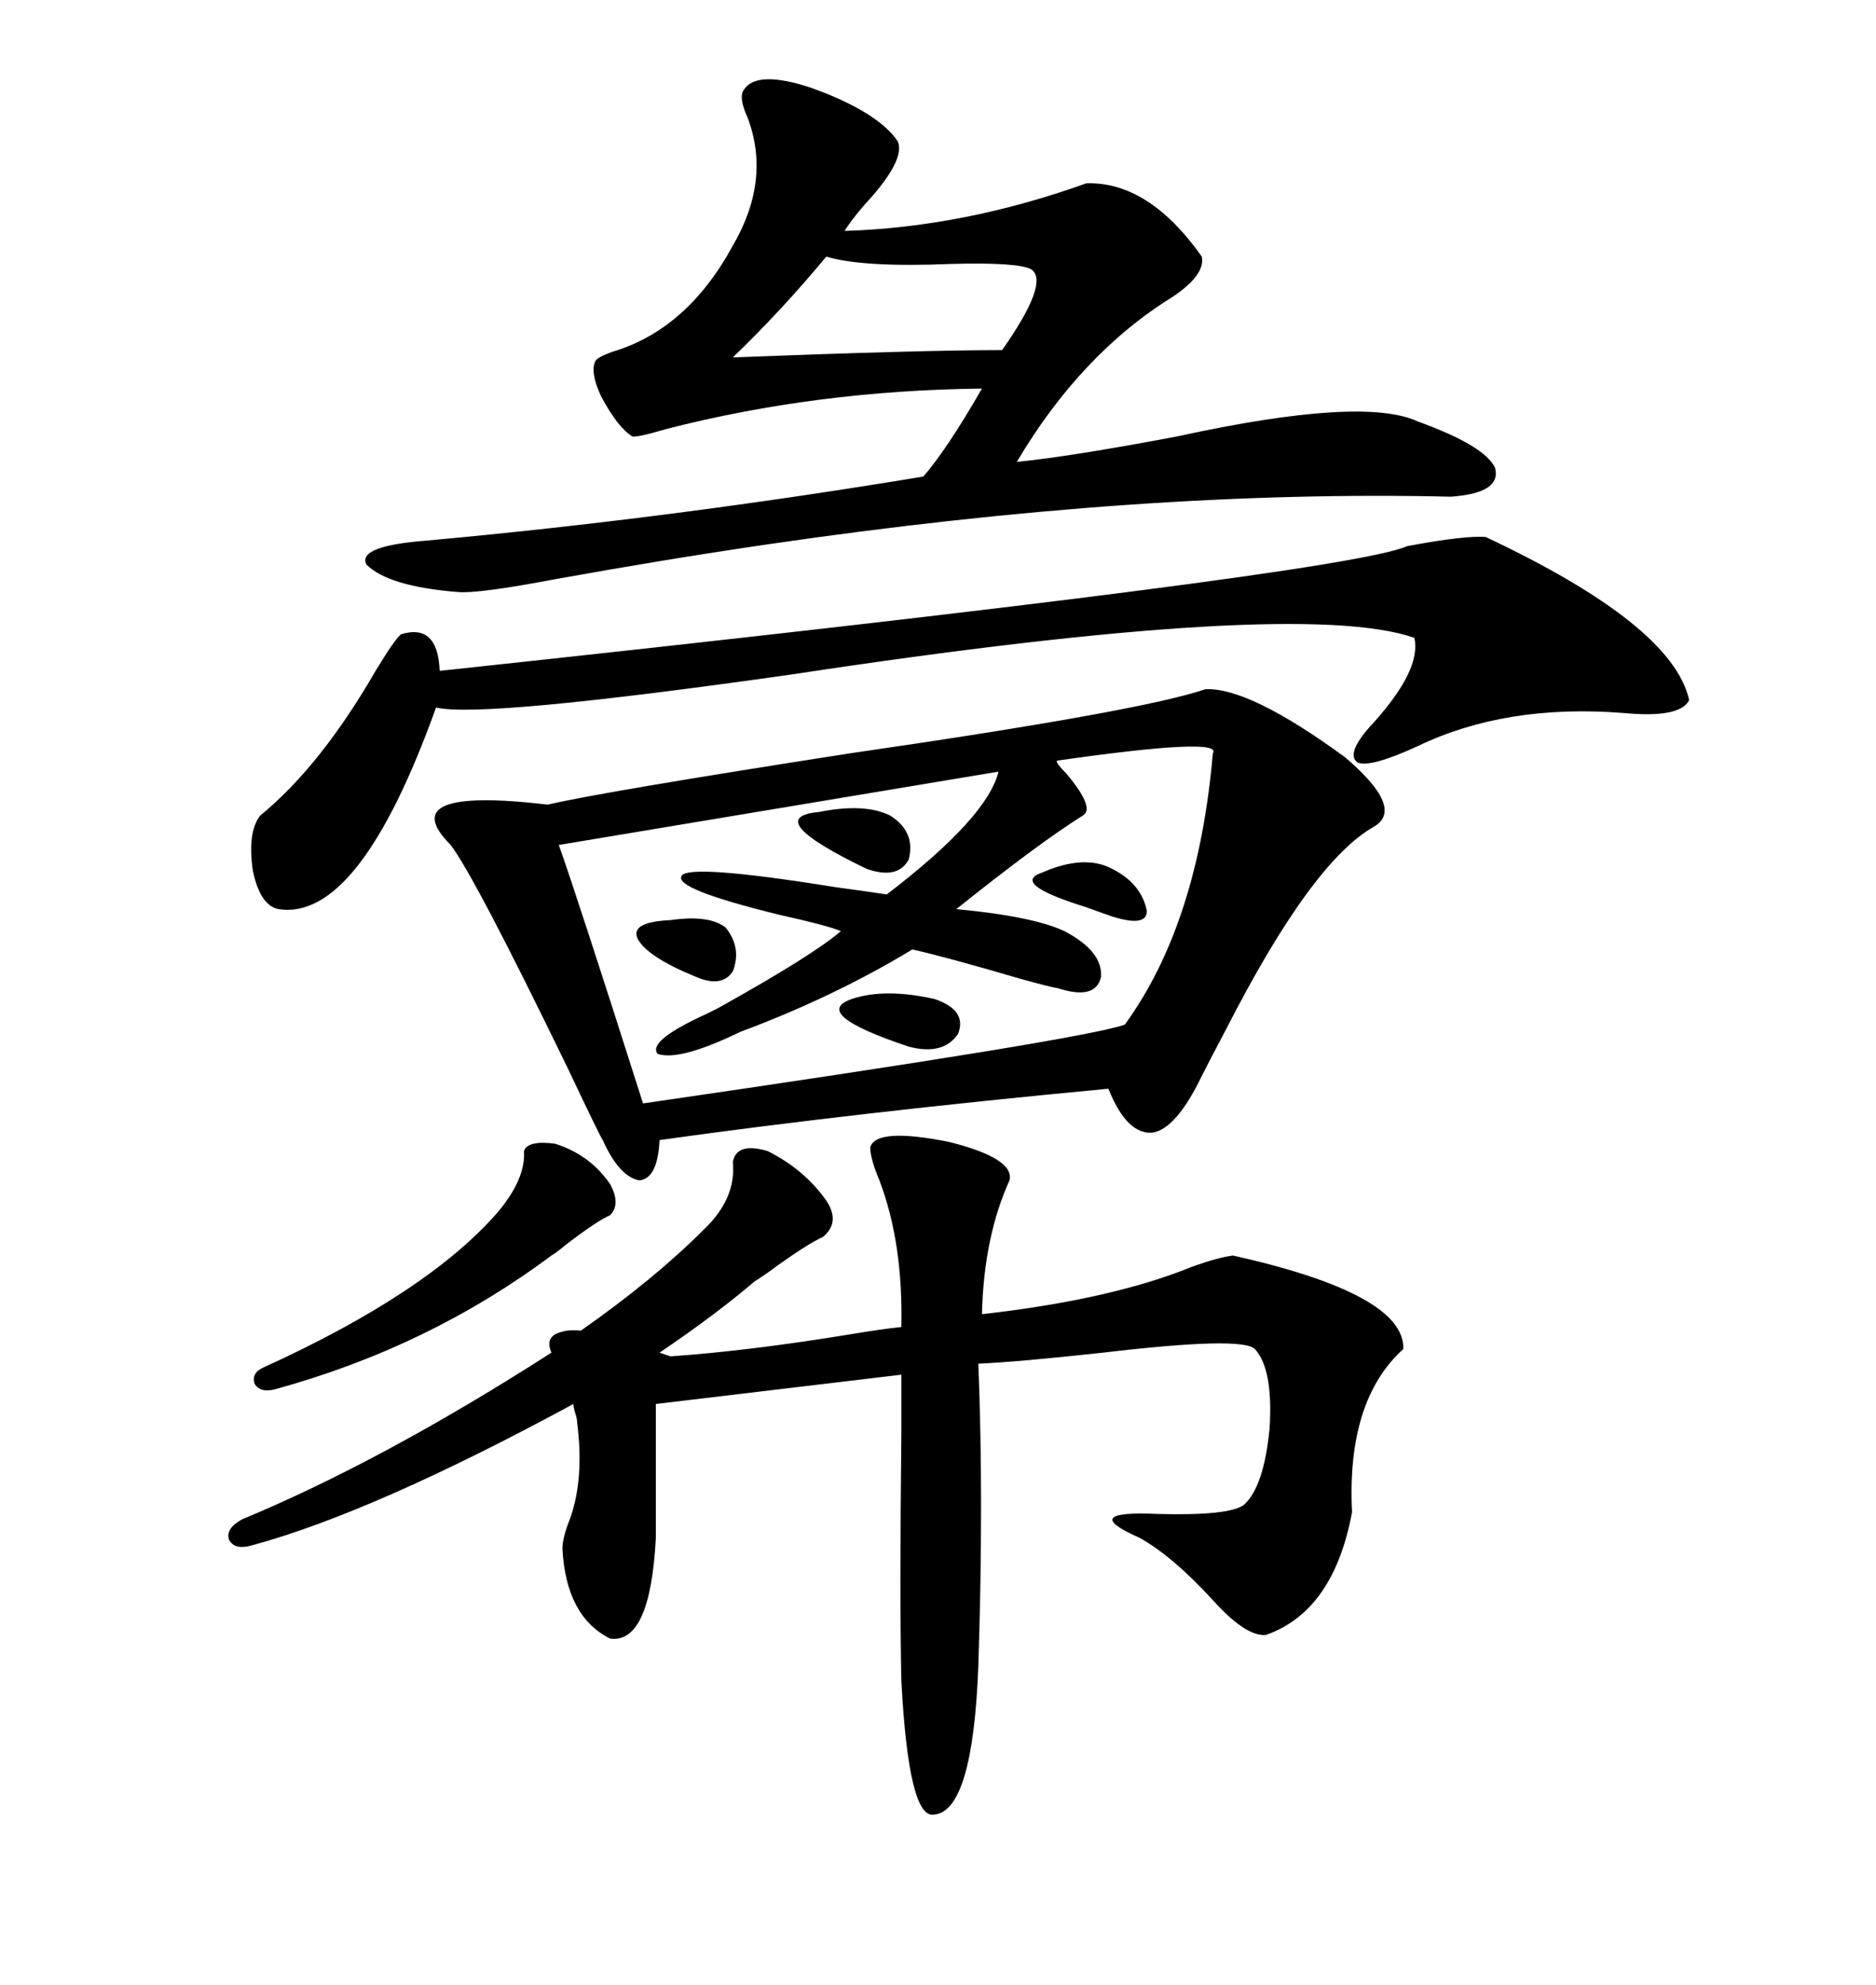 <svg xmlns="http://www.w3.org/2000/svg" xmlns:xlink="http://www.w3.org/1999/xlink" width="300" height="317.285"><path d="M192.77 110.16L192.77 110.16Q199.80 109.86 215.04 121.00L215.04 121.00Q224.71 129.20 219.73 132.13L219.73 132.13Q209.77 137.70 196.00 164.65L196.00 164.65Q193.36 169.63 192.19 171.97L192.19 171.97Q188.09 180.47 184.28 181.05L184.28 181.05Q180.18 181.35 177.25 174.02L177.25 174.02Q136.82 177.83 105.47 182.23L105.47 182.23Q105.18 188.38 102.25 188.67L102.25 188.67Q99.02 188.09 96.39 182.23L96.39 182.23Q96.09 181.93 90.82 170.80L90.82 170.80Q75.88 140.04 72.07 135.06L72.07 135.06Q62.70 125.68 87.60 128.61L87.60 128.61Q96.39 126.56 135.94 120.41L135.94 120.41Q182.52 113.67 192.77 110.16ZM122.75 183.98L122.75 183.98Q128.61 186.91 132.13 191.89L132.13 191.89Q134.47 195.41 131.54 197.75L131.54 197.75Q129.49 198.63 124.51 202.15L124.51 202.15Q122.17 203.91 120.70 204.79L120.70 204.79Q114.55 210.06 105.47 216.21L105.47 216.21Q107.23 216.80 107.23 216.80L107.23 216.80Q119.82 215.92 135.94 213.28L135.94 213.28Q141.21 212.40 144.14 212.11L144.14 212.11Q144.43 198.63 140.63 188.67L140.63 188.67Q139.16 185.16 139.16 183.40L139.16 183.40Q140.04 180.18 151.76 182.52L151.76 182.52Q162.30 185.16 161.43 188.67L161.43 188.67Q157.32 197.75 157.03 210.06L157.03 210.06Q177.83 207.71 190.72 202.44L190.72 202.44Q194.82 200.98 197.17 200.68L197.17 200.68Q224.71 206.84 224.41 215.63L224.41 215.63Q215.33 223.83 216.21 241.70L216.21 241.70Q213.28 257.52 202.44 261.33L202.44 261.33Q199.22 261.62 193.95 255.76L193.95 255.76Q187.50 248.73 182.23 245.80L182.23 245.80Q172.27 241.41 185.16 241.99L185.16 241.99Q196.58 242.29 198.93 240.53L198.93 240.53Q202.15 237.60 203.03 228.22L203.03 228.22Q203.61 218.85 200.68 215.63L200.68 215.63Q198.63 213.57 176.37 216.21L176.37 216.21Q162.89 217.68 156.45 217.97L156.45 217.97Q157.32 239.65 156.45 266.31L156.45 266.31Q155.57 289.45 149.41 290.04L149.41 290.04Q145.31 290.92 144.14 268.65L144.14 268.65Q143.85 256.05 144.14 229.10L144.14 229.10Q144.14 221.78 144.14 219.73L144.14 219.73L104.88 224.41L104.88 245.80Q104.00 262.79 97.56 261.91L97.56 261.91Q90.53 258.40 89.94 247.56L89.94 247.56Q89.94 245.80 91.11 242.87L91.11 242.87Q93.46 236.43 92.29 227.34L92.29 227.34Q92.29 226.76 91.99 225.88L91.99 225.88Q91.70 225 91.70 224.41L91.70 224.41Q59.77 241.70 40.43 246.97L40.43 246.97Q37.50 247.85 36.62 246.09L36.62 246.09Q36.04 244.34 38.67 242.87L38.67 242.87Q61.23 233.50 88.18 216.21L88.18 216.21Q87.30 214.16 88.77 213.28L88.77 213.28Q90.53 212.40 92.87 212.70L92.87 212.70Q104.59 204.49 112.50 196.58L112.50 196.58Q117.77 191.60 117.19 185.74L117.19 185.74Q117.77 182.52 122.75 183.98ZM143.55 22.56L143.55 22.56Q144.73 25.20 139.75 31.05L139.75 31.05Q136.52 34.57 135.06 36.91L135.06 36.91Q154.10 36.33 173.73 29.30L173.73 29.30Q183.69 29.00 192.19 41.02L192.19 41.02Q192.77 43.95 187.50 47.46L187.50 47.46Q172.85 56.54 162.60 73.83L162.60 73.83Q171.39 72.95 188.38 69.73L188.38 69.73Q217.97 63.28 226.76 67.38L226.76 67.38Q237.30 71.19 239.06 74.71L239.06 74.71Q240.23 78.81 232.03 79.39L232.03 79.39Q182.81 78.22 122.75 87.01L122.75 87.01Q106.64 89.36 88.77 92.58L88.77 92.58Q76.46 94.92 73.24 94.63L73.24 94.63Q62.11 93.75 58.59 90.23L58.59 90.23Q57.13 87.30 67.97 86.43L67.97 86.43Q106.93 82.91 147.66 76.17L147.66 76.17Q151.46 71.78 157.03 62.11L157.03 62.11Q130.66 62.40 106.64 68.55L106.64 68.55Q101.66 70.02 101.07 69.73L101.07 69.73Q98.73 68.26 96.09 63.28L96.09 63.28Q94.34 59.47 95.21 57.71L95.21 57.71Q95.51 57.13 97.85 56.25L97.85 56.25Q109.86 52.73 117.19 39.26L117.19 39.26Q123.34 28.71 119.53 18.75L119.53 18.75Q118.07 15.53 118.95 14.36L118.95 14.36Q121.00 11.13 129.79 14.06L129.79 14.06Q140.33 17.87 143.55 22.56ZM193.95 120.41L193.95 120.41Q195.70 117.77 169.04 121.58L169.04 121.58Q168.75 121.88 170.51 123.63L170.51 123.63Q175.20 129.20 173.14 130.37L173.14 130.37Q166.11 134.77 152.93 145.31L152.93 145.31Q165.23 146.48 170.21 148.83L170.21 148.83Q176.37 152.05 176.07 156.15L176.07 156.15Q175.20 159.96 169.04 157.91L169.04 157.91Q168.46 157.91 163.18 156.45L163.18 156.45Q151.17 152.93 145.90 151.76L145.90 151.76Q133.30 159.38 118.36 164.94L118.36 164.94Q108.69 169.63 105.18 168.46L105.18 168.46Q103.42 166.41 113.09 162.01L113.09 162.01Q113.67 161.72 114.84 161.13L114.84 161.13Q130.08 152.64 134.47 148.83L134.47 148.83Q132.42 147.95 124.51 146.19L124.51 146.19Q107.81 142.09 108.98 140.04L108.98 140.04Q109.86 137.99 133.59 141.80L133.59 141.80Q140.04 142.68 141.80 142.97L141.80 142.97Q157.91 130.66 159.67 123.34L159.67 123.34L89.36 135.06Q92.29 143.26 102.83 176.37L102.83 176.37Q173.44 166.11 179.88 163.77L179.88 163.77Q191.60 147.66 193.95 120.41ZM237.60 85.84L237.60 85.84Q267.48 99.90 270.12 111.91L270.12 111.91Q268.65 114.84 259.57 113.96L259.57 113.96Q240.82 112.50 226.76 119.24L226.76 119.24Q219.14 122.75 217.09 121.88L217.09 121.88Q215.04 120.41 219.73 115.43L219.73 115.43Q227.34 106.93 226.17 101.95L226.17 101.95Q207.71 95.51 126.56 107.81L126.56 107.81Q77.05 114.84 69.73 113.09L69.73 113.09Q57.42 147.36 44.53 145.31L44.53 145.31Q41.60 144.73 40.43 139.16L40.43 139.16Q39.55 133.01 41.60 130.37L41.60 130.37Q51.27 122.46 60.06 107.23L60.06 107.23Q63.28 101.95 64.16 101.37L64.16 101.37Q70.02 99.61 70.31 107.23L70.31 107.23Q215.33 91.70 225 87.30L225 87.30Q234.38 85.55 237.60 85.84ZM88.77 182.81L88.77 182.81Q94.34 184.57 97.56 189.26L97.56 189.26Q99.32 192.48 97.56 194.24L97.56 194.24Q95.51 195.12 90.53 198.93L90.53 198.93Q88.77 200.39 88.18 200.68L88.18 200.68Q68.55 215.33 43.95 222.07L43.95 222.07Q41.60 222.66 40.72 221.19L40.72 221.19Q40.14 219.43 42.19 218.55L42.19 218.55Q68.55 206.54 79.69 193.65L79.69 193.65Q84.08 188.38 83.79 183.98L83.79 183.98Q84.38 182.23 88.77 182.81ZM132.13 41.02L132.13 41.02Q125.10 49.51 117.19 57.13L117.19 57.13Q147.36 55.96 160.25 55.96L160.25 55.96Q167.87 45.12 164.94 43.07L164.94 43.07Q162.89 41.89 152.05 42.19L152.05 42.19Q137.99 42.77 132.13 41.02ZM149.41 159.67L149.41 159.67Q154.69 161.43 153.22 165.23L153.22 165.23Q150.88 168.75 145.31 167.29L145.31 167.29Q129.49 162.01 136.23 159.67L136.23 159.67Q141.50 157.91 149.41 159.67ZM130.96 129.79L130.96 129.79Q138.28 128.32 142.38 130.37L142.38 130.37Q146.48 133.01 145.31 137.40L145.31 137.40Q143.55 140.63 138.57 138.87L138.57 138.87Q121.58 130.66 130.96 129.79ZM107.23 147.07L107.23 147.07Q113.38 146.19 116.02 148.24L116.02 148.24Q118.65 151.46 117.19 155.27L117.19 155.27Q115.43 157.91 111.33 156.15L111.33 156.15Q103.42 152.93 101.95 150L101.95 150Q100.78 147.36 107.23 147.07ZM177.83 138.87L177.83 138.87Q182.52 141.21 183.40 145.61L183.40 145.61Q183.40 148.24 177.83 146.48L177.83 146.48Q176.95 146.19 173.73 145.02L173.73 145.02Q161.43 141.21 166.70 139.45L166.70 139.45Q173.44 136.52 177.83 138.87Z"/></svg>